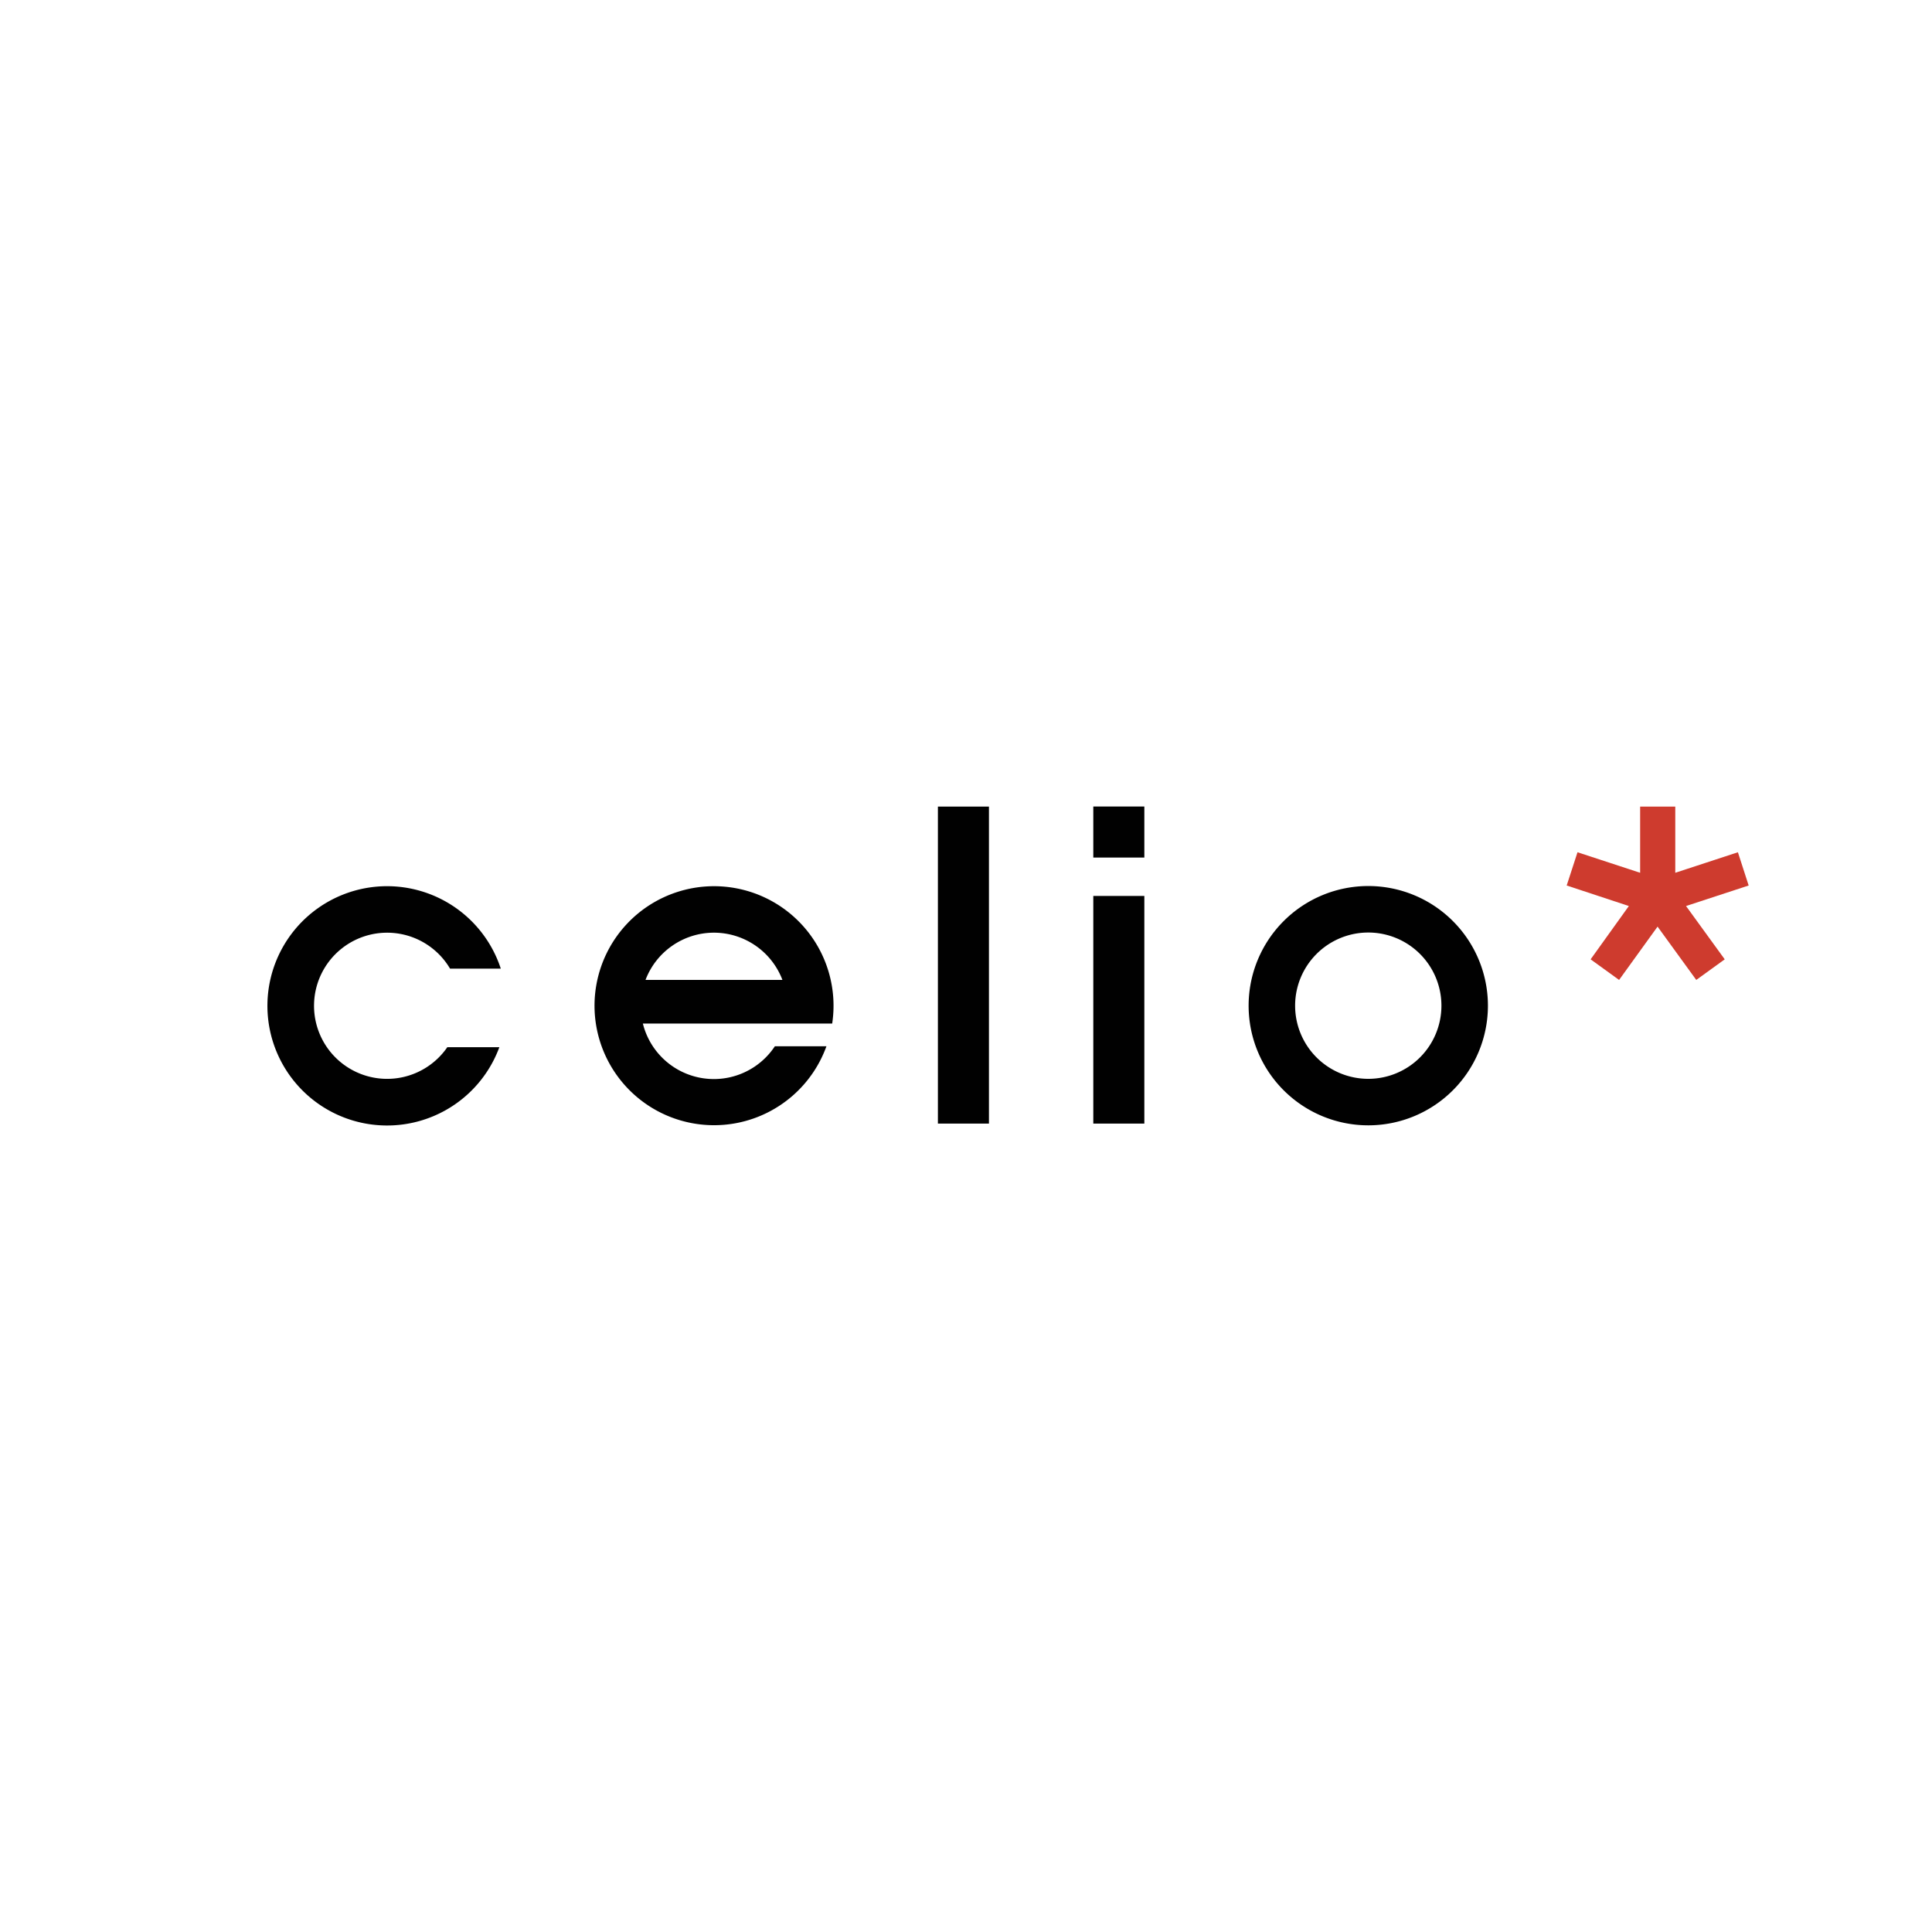 <?xml version="1.0" encoding="UTF-8"?>
<svg xmlns="http://www.w3.org/2000/svg" viewBox="0 0 255.12 255.12">
  <path d="M180.69,117a15.8,15.8,0,1,0,15.79,15.8A15.8,15.8,0,0,0,180.69,117m0,25.46a9.66,9.66,0,1,1,9.65-9.66,9.66,9.66,0,0,1-9.65,9.66" fill="#010101"></path>
  <path d="M102.32,138.16a9.66,9.66,0,0,1-17.43-3h25a15.78,15.78,0,1,0-.76,3Zm-8-15a9.68,9.68,0,0,1,9,6.24H85.24a9.67,9.67,0,0,1,9-6.24" fill="#010101"></path>
  <path d="M59.07,138.28a9.65,9.65,0,1,1,.36-10.37h6.7a15.8,15.8,0,1,0-.19,10.37Z" fill="#010101"></path>
  <rect x="123.85" y="106.51" width="6.74" height="41.86" fill="#010101"></rect>
  <polygon points="216.58 115.25 216.58 106.51 221.22 106.51 221.22 115.25 229.49 112.54 230.91 116.93 222.64 119.64 227.75 126.68 223.99 129.4 218.88 122.36 213.8 129.4 210.04 126.68 215.09 119.64 206.88 116.93 208.31 112.54 216.58 115.25" fill="#ce3b2e"></polygon>
  <rect x="144.37" y="106.5" width="6.74" height="6.74" fill="#010101"></rect>
  <rect x="144.37" y="118.31" width="6.74" height="30.06" fill="#010101"></rect>
</svg>
